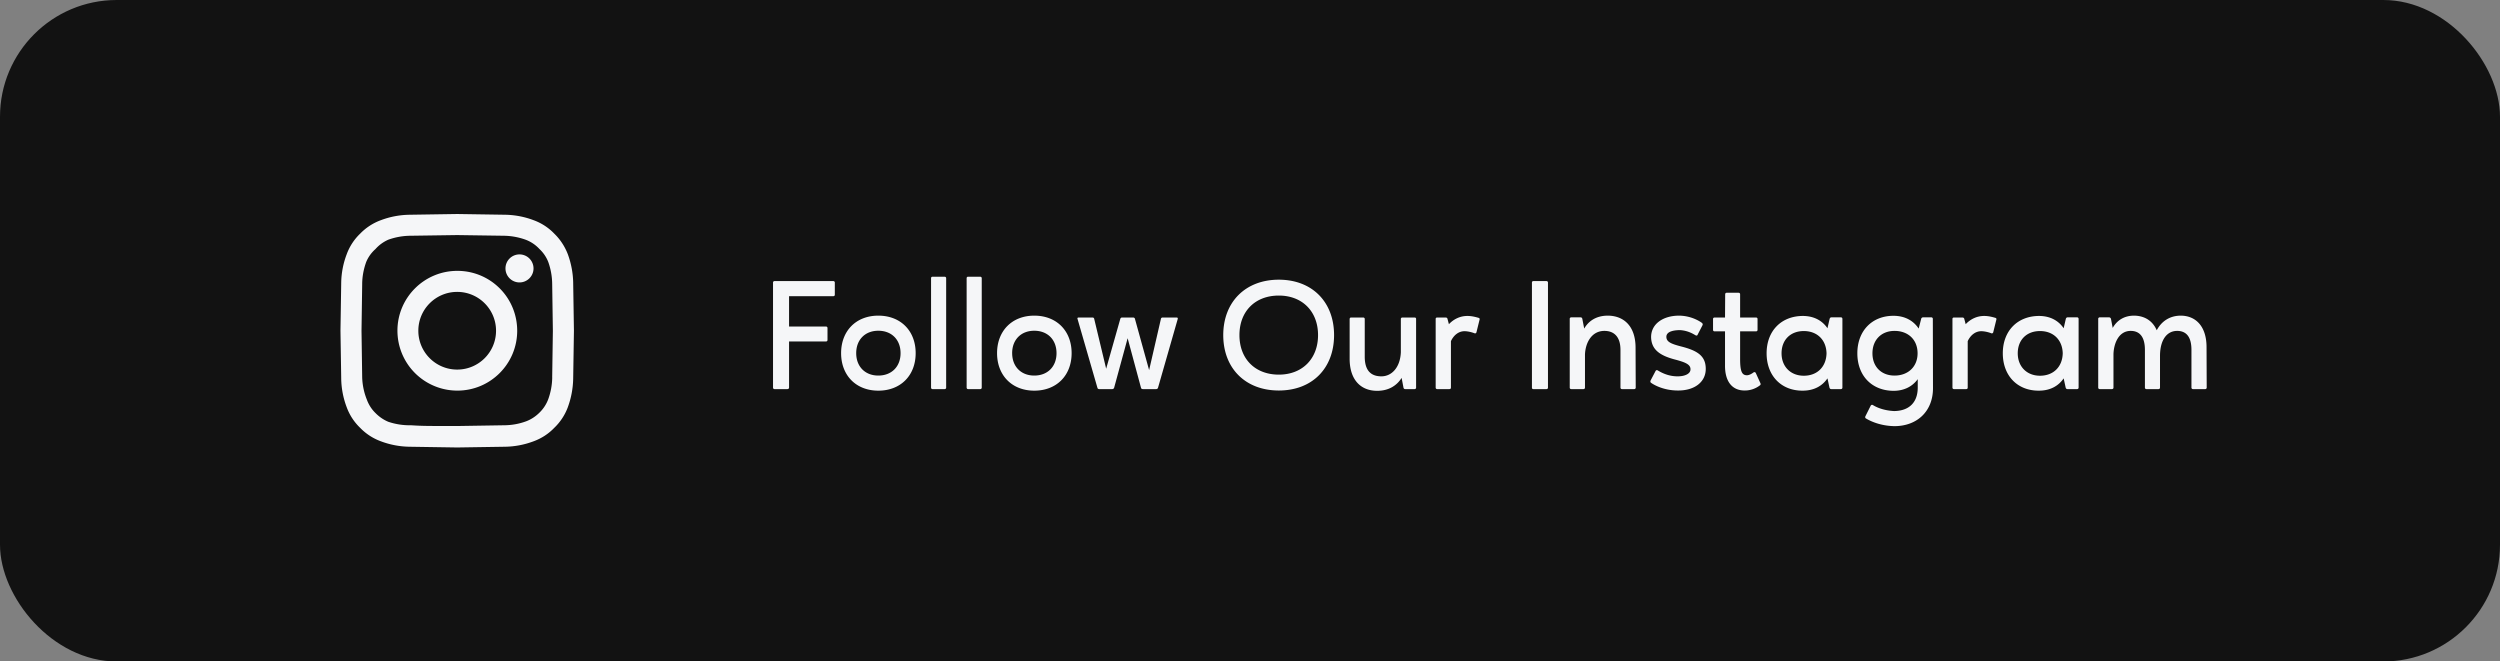 <svg xmlns="http://www.w3.org/2000/svg" width="257" height="68" fill="none" xmlns:v="https://vecta.io/nano"><rect width="100%" height="100%" fill="#808080" stroke="none"/><rect width="257" height="68" rx="12" fill="#121212"/><path d="M53.404 26.153a1.44 1.44 0 1 0 0 2.881c.793 0 1.442-.646 1.442-1.439s-.643-1.442-1.442-1.442zm5.52 2.904a9.02 9.02 0 0 0-.55-2.918c-.306-.799-.78-1.525-1.392-2.118a5.6 5.6 0 0 0-2.118-1.382c-.936-.356-1.919-.543-2.918-.563L47.002 22l-4.943.077c-.999.02-1.982.207-2.918.563a5.67 5.67 0 0 0-2.119 1.382 5.59 5.59 0 0 0-1.382 2.118 8.59 8.59 0 0 0-.563 2.918L35 34l.077 4.943a8.66 8.66 0 0 0 .563 2.918 5.6 5.6 0 0 0 1.382 2.118 5.67 5.67 0 0 0 2.119 1.382c.936.356 1.919.543 2.918.563l4.943.077 4.943-.077a8.65 8.65 0 0 0 2.918-.563c.799-.293 1.526-.763 2.118-1.382a5.66 5.66 0 0 0 1.392-2.118 9.02 9.02 0 0 0 .55-2.918L59 34l-.077-4.942zm-2.155 9.742a6.87 6.87 0 0 1-.406 2.231 3.75 3.75 0 0 1-.899 1.382c-.393.393-.863.706-1.379.899a6.63 6.63 0 0 1-2.232.406l-4.8.077c-3.158 0-3.601 0-4.8-.077a6.84 6.84 0 0 1-2.332-.356c-.493-.206-.943-.513-1.319-.899-.4-.386-.7-.863-.889-1.379a6.64 6.64 0 0 1-.48-2.281l-.07-4.799.07-4.799c.003-.779.15-1.549.416-2.281.213-.506.536-.956.949-1.319.363-.413.813-.736 1.319-.963a6.92 6.92 0 0 1 2.282-.406l4.8-.07 4.8.07a6.87 6.87 0 0 1 2.232.406 3.69 3.69 0 0 1 1.429.963c.393.366.7.819.899 1.319a6.93 6.93 0 0 1 .406 2.281l.07 4.799-.07 4.799.003-.003zm-9.77-10.954c-3.401.007-6.149 2.768-6.142 6.162a6.16 6.16 0 0 0 6.162 6.148c3.398 0 6.149-2.758 6.149-6.155 0-1.635-.643-3.207-1.805-4.363a6.13 6.13 0 0 0-4.364-1.792zm0 10.148c-2.205 0-3.994-1.788-3.994-3.993s1.789-3.993 3.994-3.993 3.994 1.789 3.994 3.993-1.789 3.993-3.994 3.993zM79.627 40a.15.15 0 0 1-.16-.16V29.056a.15.15 0 0 1 .16-.16h6.032a.15.15 0 0 1 .16.16v1.232c0 .096-.048.16-.16.16h-4.544v3.12h3.792a.15.15 0 0 1 .16.16v1.216a.15.15 0 0 1-.16.16h-3.792v4.72c0 .112-.064.176-.176.176h-1.312zm6.839-3.696c0-2.288 1.536-3.856 3.824-3.856 2.304 0 3.84 1.568 3.84 3.856s-1.536 3.856-3.84 3.856c-2.288 0-3.824-1.568-3.824-3.856zm1.552 0c0 1.376.912 2.304 2.272 2.304 1.376 0 2.288-.928 2.288-2.304S91.666 34 90.29 34c-1.36 0-2.272.928-2.272 2.304zm9.247-7.696V39.84a.15.15 0 0 1-.16.16h-1.248c-.08 0-.144-.064-.144-.16V28.608c0-.096.048-.16.144-.16h1.248a.15.15 0 0 1 .16.16zm3.657 0V39.84a.15.15 0 0 1-.16.16h-1.248c-.08 0-.144-.064-.144-.16V28.608c0-.096.048-.16.144-.16h1.248a.15.15 0 0 1 .16.16zm1.576 7.696c0-2.288 1.536-3.856 3.824-3.856 2.304 0 3.84 1.568 3.84 3.856s-1.536 3.856-3.84 3.856c-2.288 0-3.824-1.568-3.824-3.856zm1.552 0c0 1.376.912 2.304 2.272 2.304 1.376 0 2.288-.928 2.288-2.304S107.697 34 106.321 34c-1.36 0-2.272.928-2.272 2.304zm6.719-3.52c-.032-.08.016-.144.096-.144h1.44c.096 0 .16.048.176.128l1.232 5.136 1.456-5.136c.032-.08.096-.128.176-.128h1.136c.096 0 .176.048.192.144l1.456 5.264 1.216-5.28c.016-.08.096-.128.159-.128h1.457c.096 0 .128.064.112.144l-2.032 7.088c-.032.08-.096.128-.192.128h-1.36c-.096 0-.176-.048-.192-.128l-1.376-5.104-1.392 5.104c-.032.08-.112.128-.192.128h-1.344c-.08 0-.16-.048-.176-.128l-2.048-7.088zm14.981 1.664c0-3.408 2.288-5.696 5.712-5.696s5.68 2.288 5.68 5.696c0 3.424-2.256 5.696-5.68 5.696s-5.712-2.272-5.712-5.696zm1.664 0c0 2.448 1.616 4.064 4.048 4.064 2.416 0 4.032-1.632 4.032-4.064s-1.616-4.064-4.032-4.064c-2.432 0-4.048 1.616-4.048 4.064zm11.329 2.432V32.8c0-.096.064-.16.144-.16h1.248a.15.15 0 0 1 .16.16v3.872c0 1.44.656 2.016 1.712 2.016 1.072 0 1.936-.928 2-2.48V32.8a.15.15 0 0 1 .16-.16h1.248c.096 0 .16.048.16.144v7.056a.15.15 0 0 1-.16.16h-.96c-.096 0-.16-.064-.176-.144l-.192-1.008c-.512.816-1.36 1.328-2.512 1.328-1.696 0-2.832-1.136-2.832-3.296zm12.828-2.624c-.208-.08-.64-.208-1.024-.208-.592 0-1.104.4-1.392 1.024v4.768c0 .096-.048.16-.16.16h-1.248a.15.15 0 0 1-.16-.16v-7.056c0-.096.064-.144.16-.144h.864c.112 0 .176.064.192.144l.144.544c.464-.496 1.12-.848 1.904-.848.48 0 .912.128 1.136.192.096.016.144.096.112.192l-.32 1.296c-.016.064-.08.112-.128.112-.032 0-.048 0-.08-.016zm7.56-5.2v10.8c0 .08-.064.144-.16.144h-1.344c-.096 0-.144-.064-.144-.144v-10.8c0-.096.048-.16.144-.16h1.344a.15.15 0 0 1 .16.16zm2.237 10.784v-7.056a.15.15 0 0 1 .16-.16h.96c.096 0 .16.064.176.16l.192.992c.464-.8 1.264-1.328 2.432-1.328 1.696.016 2.848 1.136 2.848 3.296l.016 4.096a.15.15 0 0 1-.16.16h-1.248a.15.15 0 0 1-.16-.16v-3.872c0-1.36-.672-1.952-1.648-1.952-1.328 0-1.952 1.232-2 2.416v3.408a.15.15 0 0 1-.16.16h-1.248a.15.15 0 0 1-.16-.16zm8.35-.496c-.064-.048-.08-.144-.032-.24l.512-.976c.032-.048.08-.08.128-.08.032 0 .064.016.096.032.624.384 1.296.608 2.032.608.8 0 1.344-.288 1.328-.736 0-.528-.624-.736-1.712-1.024-1.568-.432-2.288-1.072-2.336-2.224-.032-1.392 1.216-2.256 2.88-2.256 1.232.016 2.096.56 2.352.752.064.048.096.16.048.24l-.496.96c-.016.064-.064.096-.128.096-.032 0-.064-.016-.096-.032-.24-.144-.784-.48-1.584-.528-.432 0-1.408.064-1.408.688 0 .512.464.72 1.52.992 1.632.416 2.496.944 2.528 2.224.048 1.408-1.136 2.32-2.864 2.304-1.456 0-2.464-.576-2.768-.8zm6.382-5.44v-1.12c0-.08.064-.144.16-.144h1.072l.016-2.384c0-.096.064-.16.144-.16h1.232a.15.15 0 0 1 .16.16v2.384h1.632c.096 0 .16.064.16.144v1.12a.15.15 0 0 1-.16.16h-1.632v2.848c0 1.28.192 1.664.704 1.664.256 0 .544-.192.672-.288.032-.032.064-.032.096-.032.064 0 .096.032.128.064l.48 1.056c.048.096.032.192-.048.24a2.54 2.54 0 0 1-1.568.528c-1.296 0-2.032-.944-2.016-2.592v-3.488h-1.072a.15.15 0 0 1-.16-.16zm11.763-.16l.224-.976c.032-.08.08-.144.176-.144h.992c.08 0 .144.064.144.16v7.056a.15.15 0 0 1-.16.16h-.992c-.096 0-.144-.064-.176-.144l-.208-.96c-.544.8-1.408 1.264-2.544 1.264-2.224.016-3.712-1.552-3.712-3.84s1.488-3.824 3.712-3.84c1.136 0 2 .464 2.544 1.264zm-4.72 2.576c0 1.36.928 2.304 2.288 2.304 1.376 0 2.304-.912 2.336-2.304-.032-1.376-.96-2.288-2.336-2.288s-2.288.912-2.288 2.288zm11.504-3.856c1.168 0 2.048.496 2.592 1.312l.256-.992a.2.2 0 0 1 .176-.16h.864a.15.15 0 0 1 .16.16l.016 7.12c0 2.368-1.616 3.888-3.936 3.904-1.248-.016-2.272-.384-2.944-.784-.096-.048-.112-.144-.064-.24l.544-1.088c.032-.048.08-.08.128-.08.032 0 .048 0 .08.016.512.32 1.264.576 2.192.624 1.552-.016 2.416-.896 2.432-2.368v-.912c-.544.752-1.392 1.2-2.496 1.2-2.224-.016-3.712-1.552-3.712-3.856 0-2.288 1.488-3.856 3.712-3.856zm-2.16 3.856c0 1.376.912 2.288 2.272 2.288 1.392 0 2.368-.912 2.368-2.288 0-1.392-.96-2.304-2.368-2.304-1.36 0-2.272.928-2.272 2.304zm12.209-2.064c-.208-.08-.64-.208-1.024-.208-.592 0-1.104.4-1.392 1.024v4.768c0 .096-.048.16-.16.16h-1.248a.15.15 0 0 1-.16-.16v-7.056c0-.096.064-.144.16-.144h.864c.112 0 .176.064.192.144l.144.544c.464-.496 1.12-.848 1.904-.848.48 0 .912.128 1.136.192.096.016.144.096.112.192l-.32 1.296c-.016.064-.08.112-.128.112-.032 0-.048 0-.08-.016zm7.448-.512l.224-.976c.032-.08.08-.144.176-.144h.992c.08 0 .144.064.144.16v7.056a.15.15 0 0 1-.16.16h-.992c-.096 0-.144-.064-.176-.144l-.208-.96c-.544.8-1.408 1.264-2.544 1.264-2.224.016-3.712-1.552-3.712-3.84s1.488-3.824 3.712-3.84c1.136 0 2 .464 2.544 1.264zm-4.72 2.576c0 1.36.928 2.304 2.288 2.304 1.376 0 2.304-.912 2.336-2.304-.032-1.376-.96-2.288-2.336-2.288s-2.288.912-2.288 2.288zm8.433 3.68a.15.15 0 0 1-.16-.16v-7.056a.15.15 0 0 1 .16-.16h.96c.096 0 .176.08.192.16l.176.928c.432-.768 1.168-1.264 2.207-1.264 1.057.016 1.889.512 2.321 1.504.48-.912 1.328-1.504 2.48-1.504 1.568.016 2.656 1.136 2.64 3.296l.016 4.096a.15.15 0 0 1-.16.16h-1.248a.15.15 0 0 1-.16-.16v-3.872c0-1.376-.56-1.952-1.472-1.952-1.024 0-1.744.88-1.76 2.528v3.296a.15.15 0 0 1-.16.16h-1.232a.15.15 0 0 1-.16-.16v-3.872c0-1.36-.56-1.952-1.456-1.952-1.264 0-1.744 1.328-1.776 2.384v3.44a.15.15 0 0 1-.16.16h-1.248z" fill="#f5f6f8"/></svg>